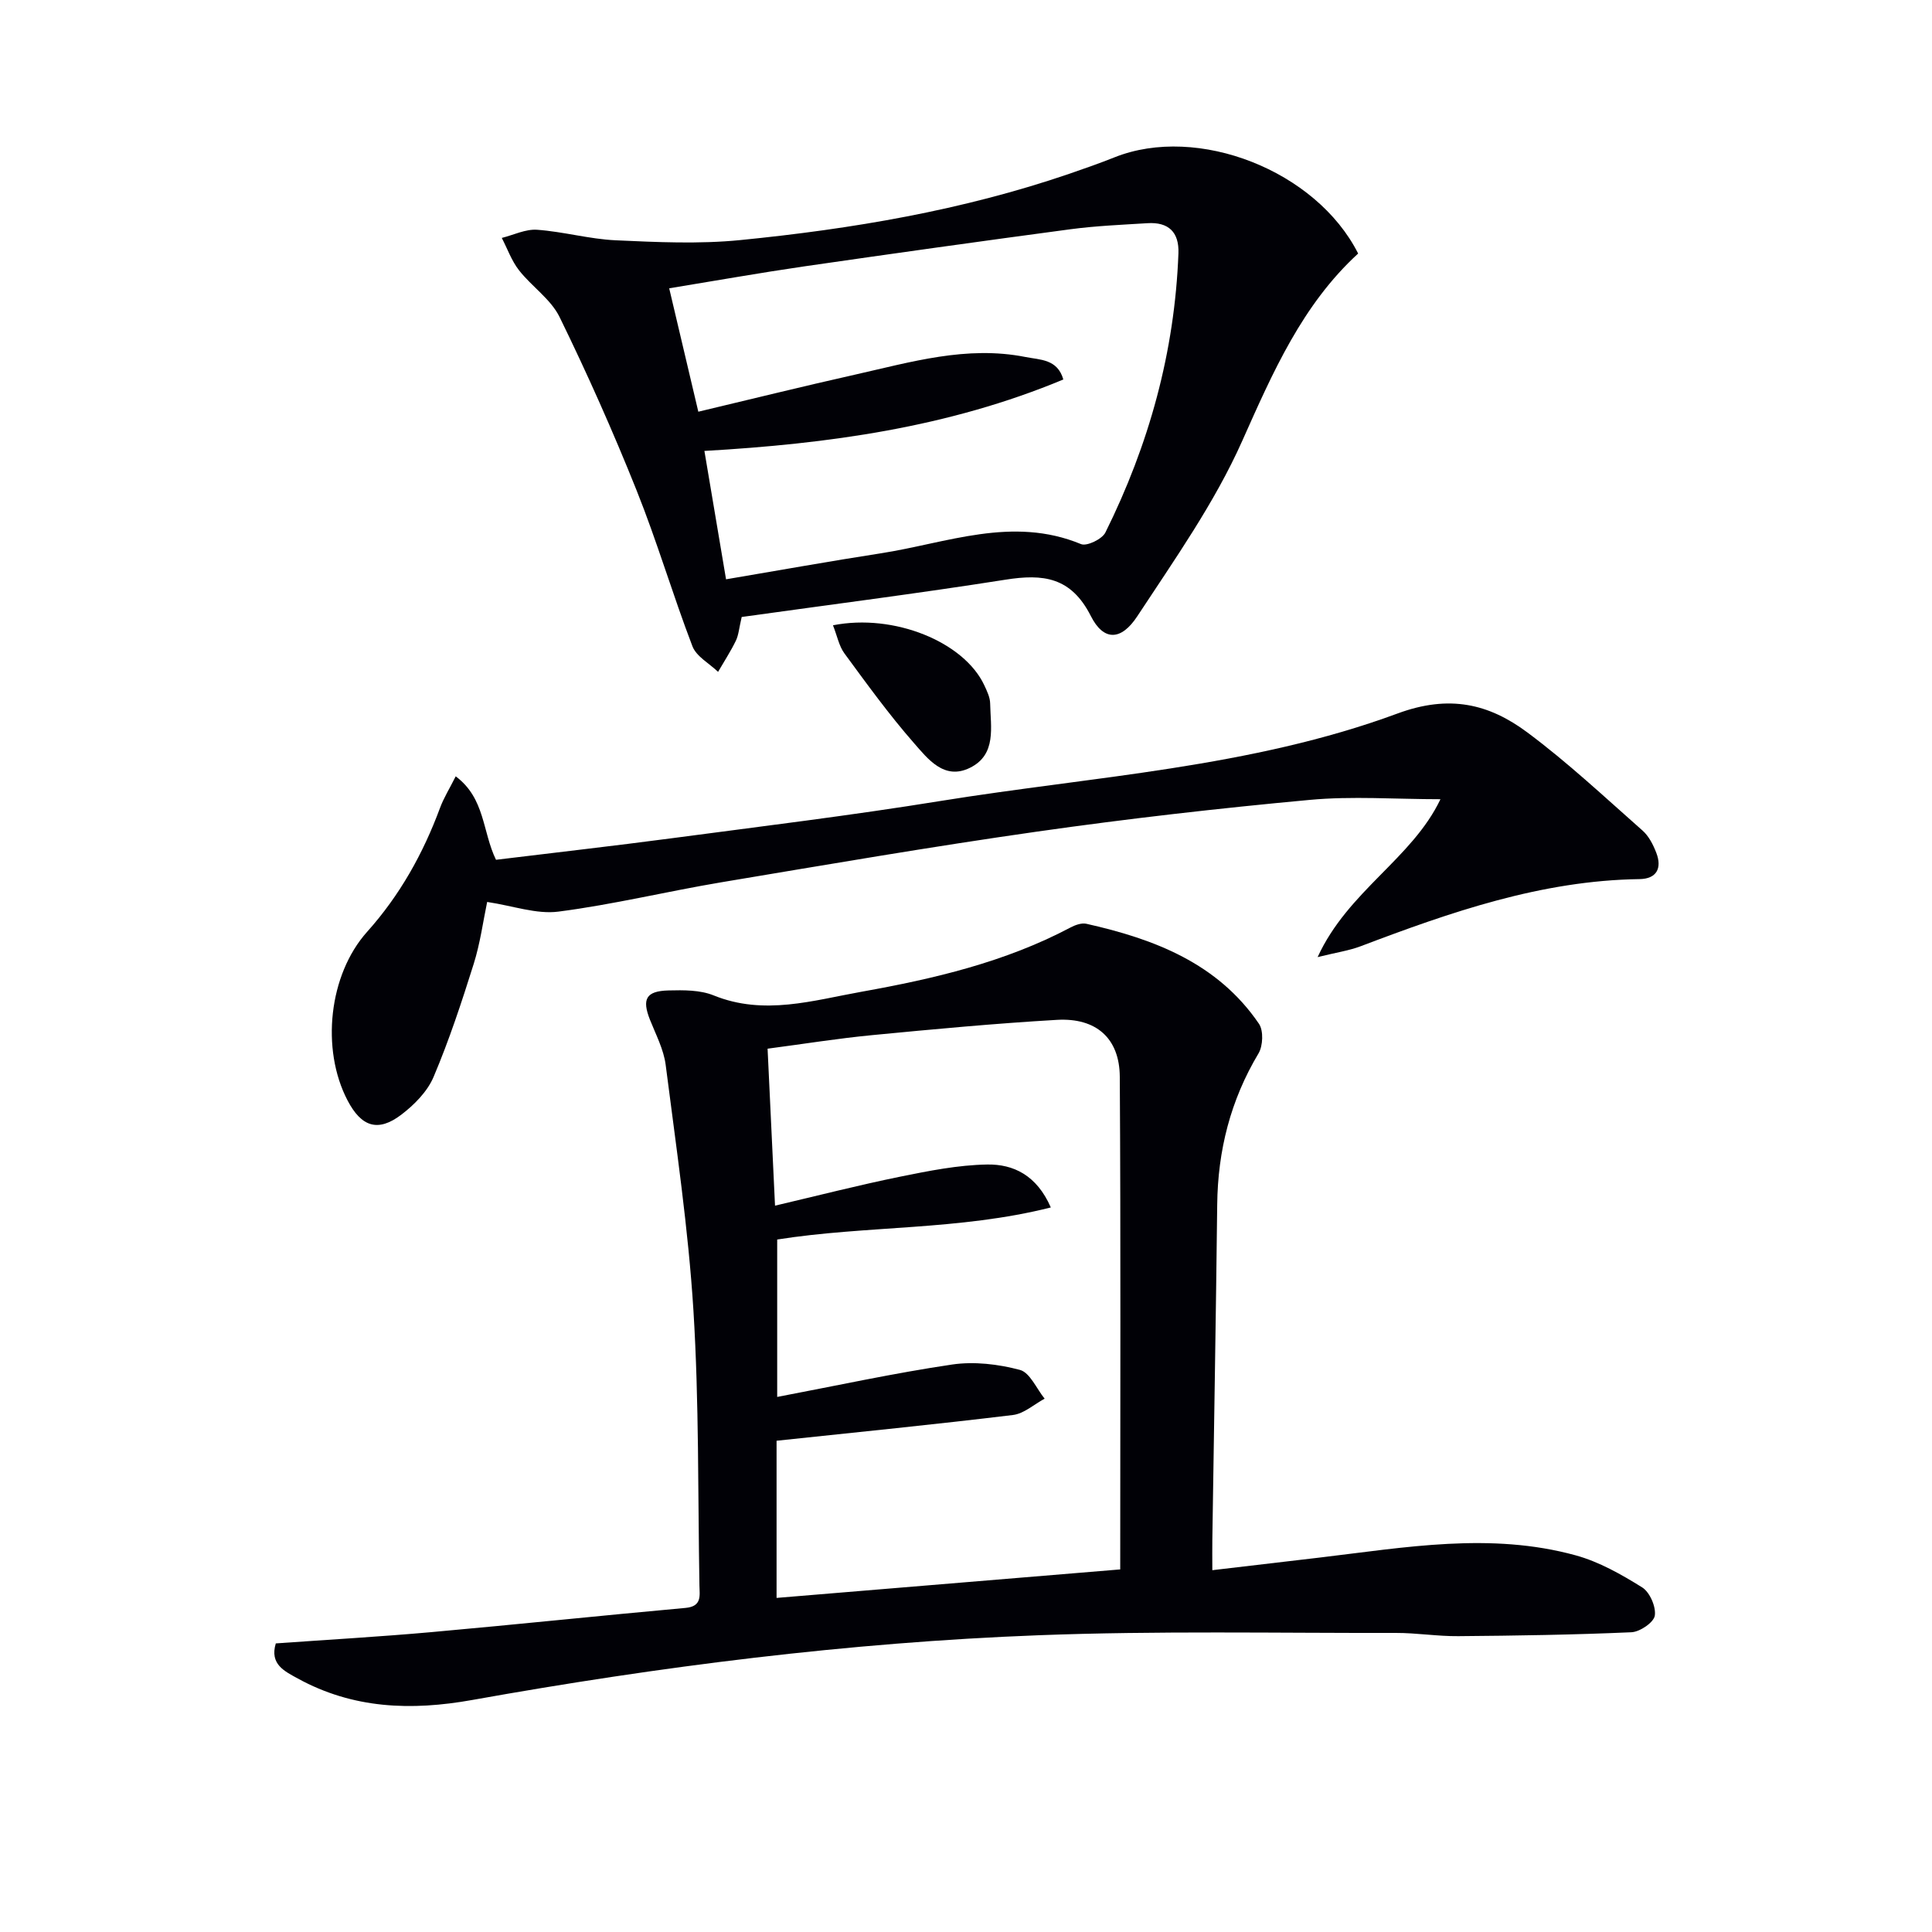 <svg enable-background="new 0 0 400 400" viewBox="0 0 400 400" xmlns="http://www.w3.org/2000/svg"><path d="m57.1 340.25c10.77-.77 21.53-1.38 32.26-2.34 17.54-1.57 35.05-3.42 52.58-5.01 3.42-.31 2.91-2.55 2.87-4.64-.33-18.97-.07-37.98-1.24-56.9-1.06-17.02-3.59-33.95-5.75-50.89-.41-3.21-2.04-6.28-3.26-9.36-1.68-4.26-.82-5.93 3.85-6.05 3.12-.08 6.55-.11 9.35 1.03 10.44 4.23 20.57 1.03 30.72-.78 14.89-2.67 29.59-6.11 43.13-13.27.98-.52 2.31-1.01 3.32-.78 14.07 3.16 27.18 8.16 35.73 20.71.96 1.42.83 4.57-.1 6.13-5.8 9.69-8.43 20.11-8.55 31.33-.26 23.14-.67 46.28-1.01 69.42-.03 1.81 0 3.63 0 6.24 7.66-.9 14.98-1.75 22.29-2.62 17.64-2.09 35.33-5.3 52.95-.45 4.84 1.33 9.45 3.95 13.75 6.63 1.58.99 2.9 4.02 2.62 5.85-.22 1.41-3.08 3.36-4.84 3.44-11.93.53-23.89.71-35.84.81-4.31.04-8.63-.68-12.94-.67-24.66.05-49.34-.46-73.97.48-39.38 1.5-78.45 6.46-117.23 13.4-12.68 2.27-24.69 1.83-36.13-4.44-2.73-1.51-5.87-2.93-4.56-7.27zm103.68-41.96v32.54c23.86-1.98 47.43-3.93 71.15-5.9 0-34.38.12-68.19-.09-102-.05-7.97-4.89-12.24-12.99-11.78-12.77.74-25.51 1.93-38.25 3.16-7.17.69-14.3 1.84-21.68 2.81.52 11.03 1.01 21.3 1.54 32.5 8.86-2.08 17.31-4.25 25.85-5.99 5.96-1.21 12.04-2.43 18.08-2.53 5.4-.09 10.25 2.2 13.17 8.89-18.96 4.79-38.14 3.71-56.65 6.64v32.59c12.48-2.37 24.29-4.95 36.22-6.71 4.56-.67 9.54-.08 14.02 1.11 2.09.55 3.44 3.88 5.13 5.96-2.18 1.17-4.27 3.1-6.56 3.38-15.97 1.94-31.98 3.53-48.94 5.33z" fill="#010106"/><path d="m153.56 127.74c-.55 2.35-.64 3.75-1.21 4.92-1.08 2.22-2.44 4.3-3.68 6.44-1.82-1.75-4.49-3.17-5.31-5.3-4.09-10.68-7.32-21.69-11.57-32.3-4.86-12.14-10.19-24.11-15.93-35.85-1.81-3.71-5.77-6.32-8.41-9.7-1.53-1.96-2.4-4.45-3.56-6.69 2.44-.61 4.93-1.86 7.31-1.69 5.45.39 10.83 1.93 16.27 2.18 8.58.39 17.25.8 25.76-.04 23.16-2.3 46.06-6.16 68.19-13.74 3.14-1.08 6.28-2.18 9.36-3.41 17.16-6.83 41.71 2.7 50.41 19.93-11.58 10.61-17.67 24.61-24.02 38.84-5.7 12.78-13.96 24.47-21.7 36.25-3.35 5.11-6.98 5.19-9.62-.03-4.1-8.1-9.88-8.77-17.69-7.53-18.16 2.86-36.42 5.18-54.6 7.72zm-3.24-7.8c11.06-1.87 21.49-3.75 31.96-5.37 13.74-2.12 27.31-7.81 41.53-1.92 1.2.5 4.37-1.03 5.05-2.4 9.03-18.19 14.36-37.41 15.12-57.79.17-4.41-2.06-6.53-6.42-6.25-5.31.33-10.64.55-15.91 1.25-18.42 2.46-36.82 5.04-55.21 7.7-9.13 1.33-18.22 2.95-27.89 4.53 2.05 8.67 3.97 16.82 6.03 25.55 11.12-2.64 21.72-5.27 32.38-7.66 11.62-2.61 23.19-6.08 35.34-3.67 3.07.61 6.64.41 7.85 4.66-23.82 9.93-48.69 13.32-74.31 14.79 1.5 8.92 2.93 17.4 4.48 26.58z" fill="#010106"/><path d="m102.69 178.01c12.19-1.49 24.23-2.85 36.24-4.44 18.6-2.47 37.23-4.73 55.75-7.73 31.74-5.13 64.26-6.88 94.67-18.12 10.73-3.96 18.91-2.01 26.87 3.92 8.36 6.22 16.01 13.4 23.84 20.31 1.31 1.15 2.22 2.95 2.86 4.62 1.22 3.17.08 5.39-3.47 5.44-20.31.28-39.08 6.82-57.74 13.9-2.4.91-5.01 1.28-8.91 2.25 6.27-13.7 19.56-20.37 25.43-32.69-9.34 0-18.28-.68-27.08.14-18.84 1.74-37.67 3.89-56.4 6.56-21.84 3.11-43.6 6.85-65.36 10.49-11.28 1.89-22.44 4.62-33.77 6.08-4.54.59-9.39-1.2-14.76-2-.83 3.95-1.43 8.52-2.79 12.84-2.48 7.89-5.08 15.78-8.3 23.38-1.28 3.03-3.99 5.77-6.68 7.82-4.83 3.68-8.28 2.53-11.14-2.96-5.54-10.6-3.89-26.03 4.06-34.9 6.77-7.56 11.58-16.17 15.08-25.62.77-2.09 1.98-4.02 3.26-6.57 6.12 4.58 5.49 11.42 8.34 17.28z" fill="#010106"/><path d="m172.46 129.46c12.65-2.5 27.14 3.45 31.33 12.42.55 1.19 1.19 2.49 1.21 3.75.09 4.9 1.38 10.59-4.17 13.33-5.37 2.66-8.76-1.88-11.66-5.18-5.13-5.86-9.72-12.21-14.34-18.5-1.12-1.52-1.49-3.58-2.37-5.82z" fill="#010106"/></svg>